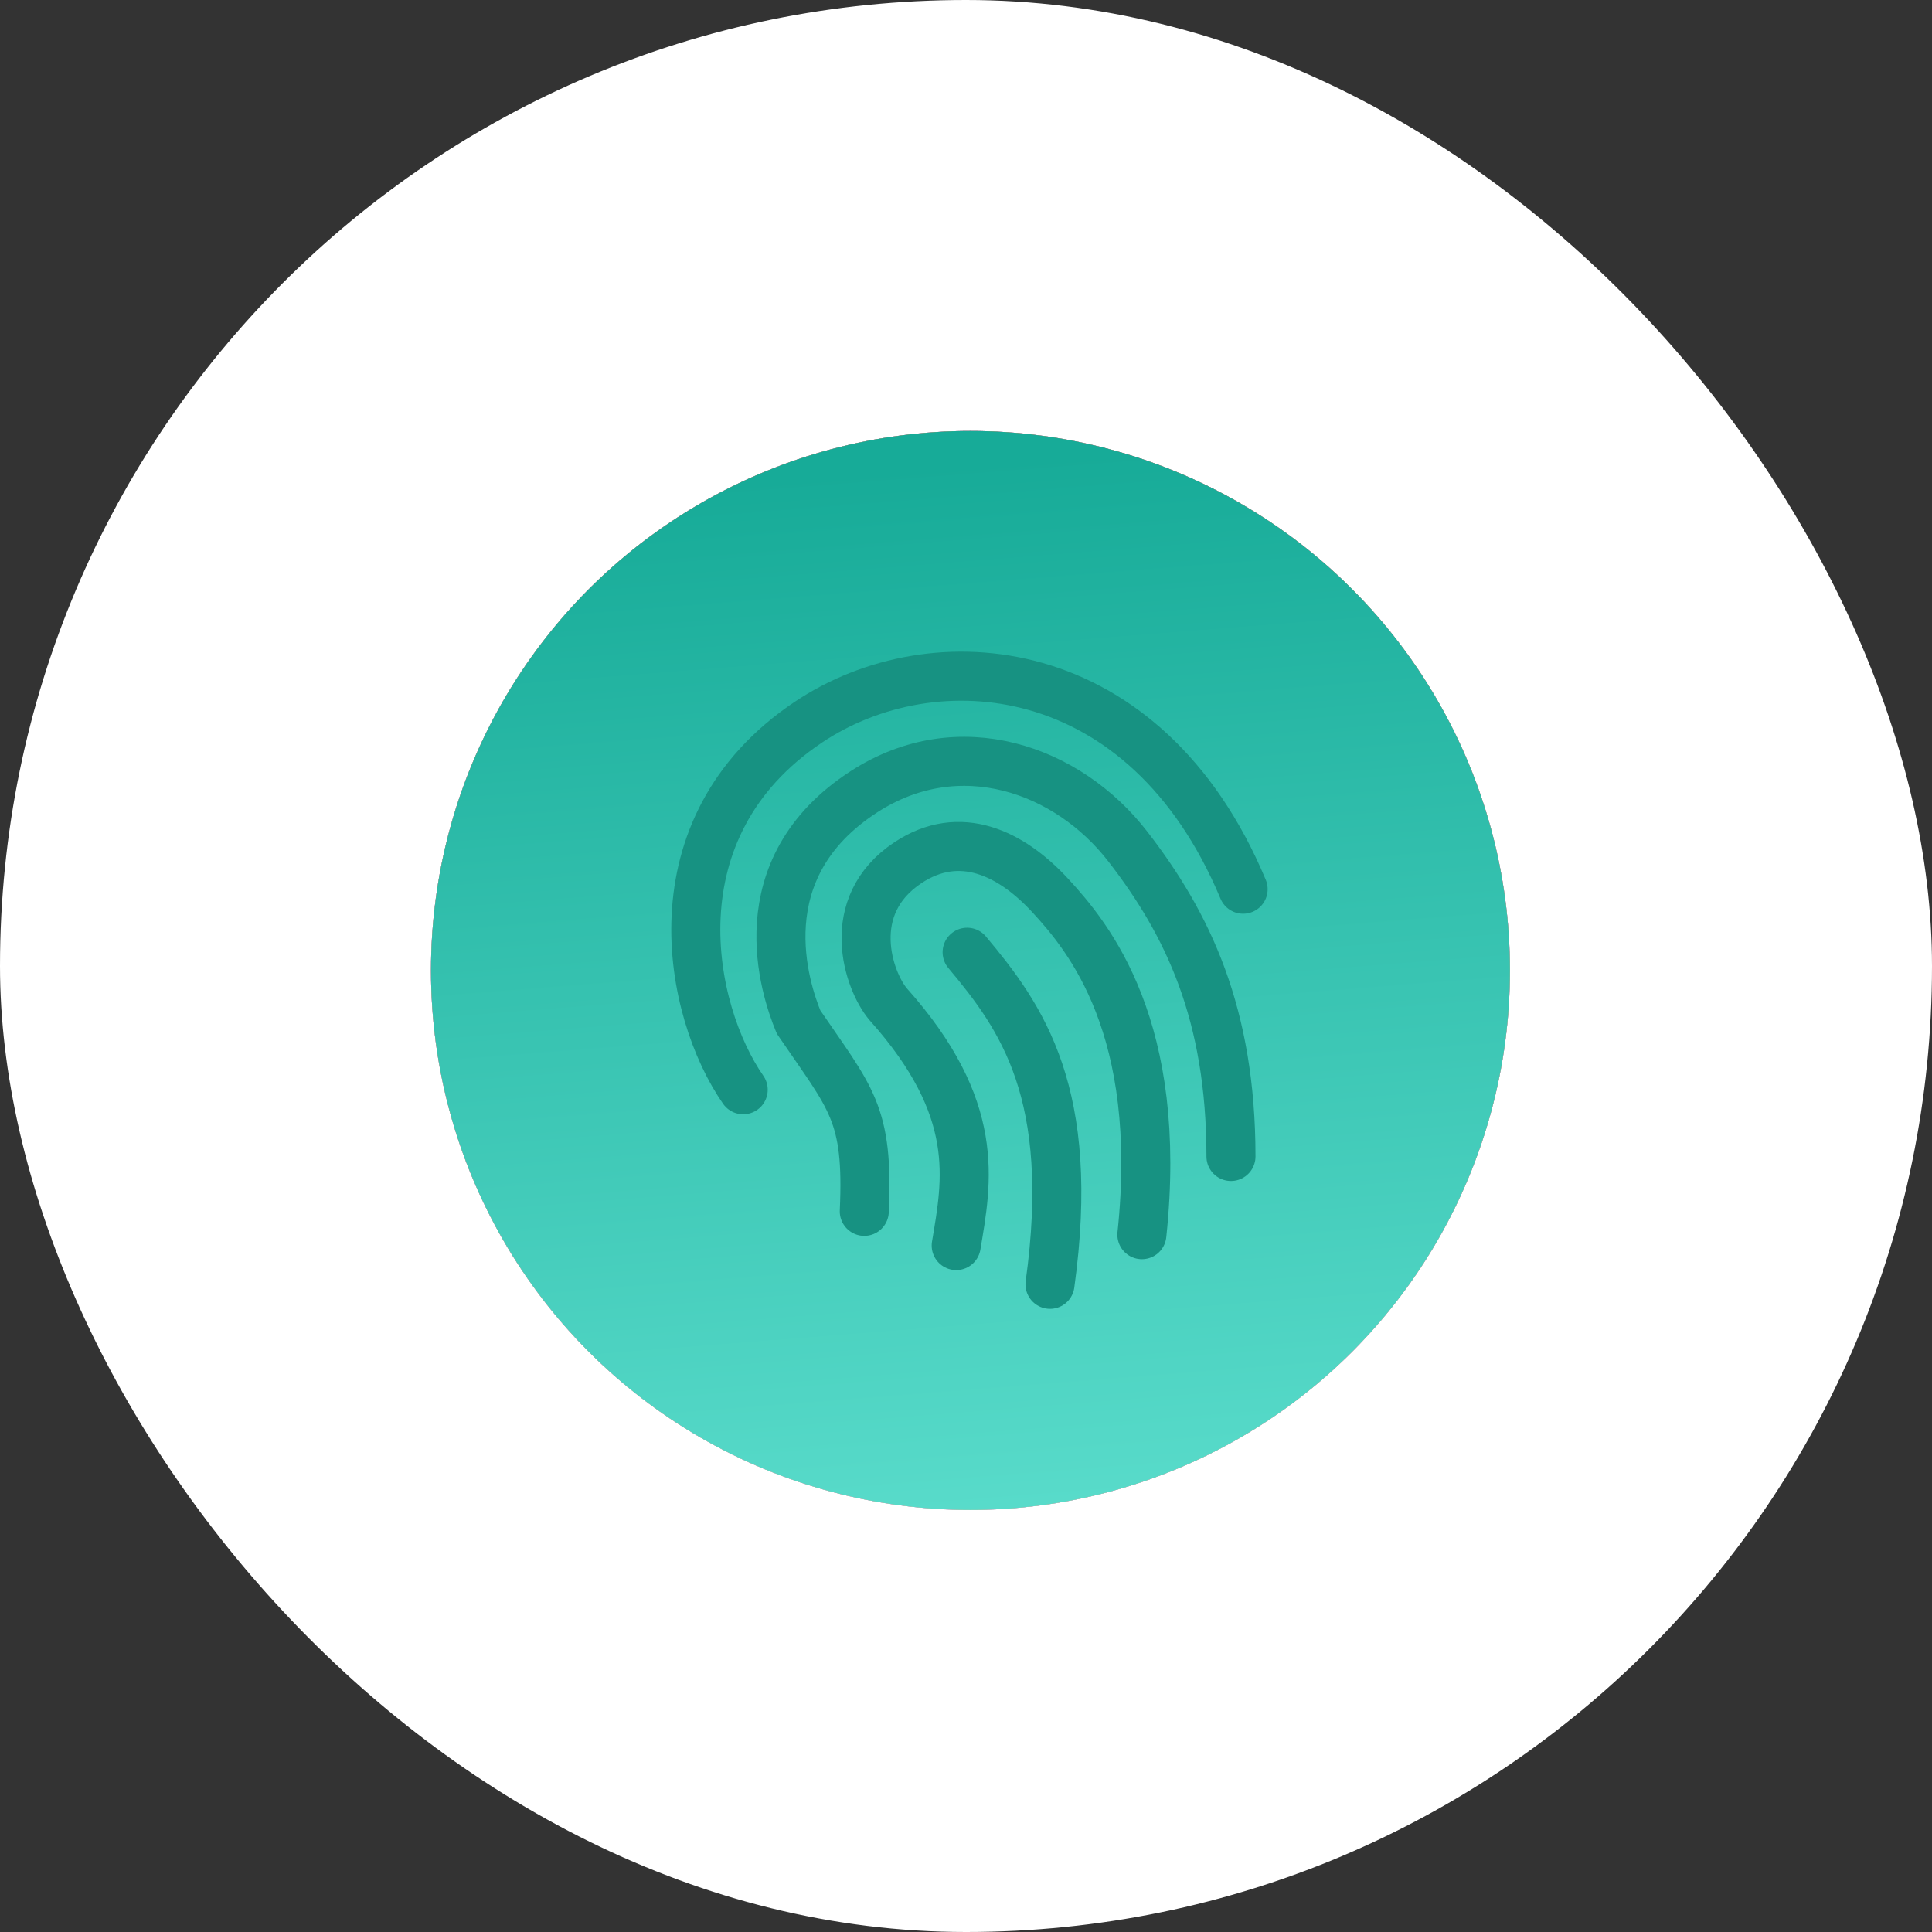 <svg width="130" height="130" viewBox="0 0 130 130" fill="none" xmlns="http://www.w3.org/2000/svg">
<rect x="0" y="0" width="130" height="130" fill="#333333" stroke="none"/>
<rect width="130" height="130" rx="65" fill="white"/>
<circle cx="65.3" cy="65.3" r="36.3" fill="#A05FDA"/>
<circle cx="65.3" cy="65.3" r="36.3" fill="url(#paint0_linear_2939_42501)"/>
<circle cx="65.3" cy="65.3" r="36.3" fill="url(#paint1_linear_2939_42501)"/>
<circle cx="65.3" cy="65.3" r="36.3" fill="url(#paint2_linear_2939_42501)"/>
<path d="M65.076 64.075C68.751 68.46 72.426 73.577 70.652 86.419M64.341 83.811C65.076 79.425 66.054 74.611 59.761 67.569C58.438 66.004 56.687 60.967 61.098 58.046C64.583 55.738 68.022 57.397 70.652 60.239C73.282 63.08 78.305 69.191 76.835 83.079" stroke="#179282" stroke-width="3.3" stroke-linecap="round" stroke-linejoin="round"/>
<path d="M58.156 81.509C58.456 74.862 57.255 73.941 53.735 68.771C52.837 66.598 50.074 58.472 58.156 53.261C64.542 49.145 71.842 51.737 75.882 56.953C79.921 62.169 82.829 68.215 82.829 77.817" stroke="#179282" stroke-width="3.3" stroke-linecap="round" stroke-linejoin="round"/>
<path d="M50.008 73.326C46.353 68.079 43.752 55.714 54.402 48.589C62.816 42.961 77.059 44.092 83.647 59.833" stroke="#179282" stroke-width="3.3" stroke-linecap="round" stroke-linejoin="round"/>
<defs>
<linearGradient id="paint0_linear_2939_42501" x1="65.3" y1="29" x2="65.3" y2="101.6" gradientUnits="userSpaceOnUse">
<stop stop-color="#A05FDA"/>
<stop offset="1" stop-color="#C295EA"/>
</linearGradient>
<linearGradient id="paint1_linear_2939_42501" x1="65.3" y1="29" x2="65.3" y2="101.6" gradientUnits="userSpaceOnUse">
<stop stop-color="#ECB241"/>
<stop offset="1" stop-color="#FCCB81"/>
</linearGradient>
<linearGradient id="paint2_linear_2939_42501" x1="45.754" y1="32.679" x2="51.27" y2="102.705" gradientUnits="userSpaceOnUse">
<stop stop-color="#17AB98"/>
<stop offset="1" stop-color="#58DBCA"/>
</linearGradient>
</defs>
</svg>
